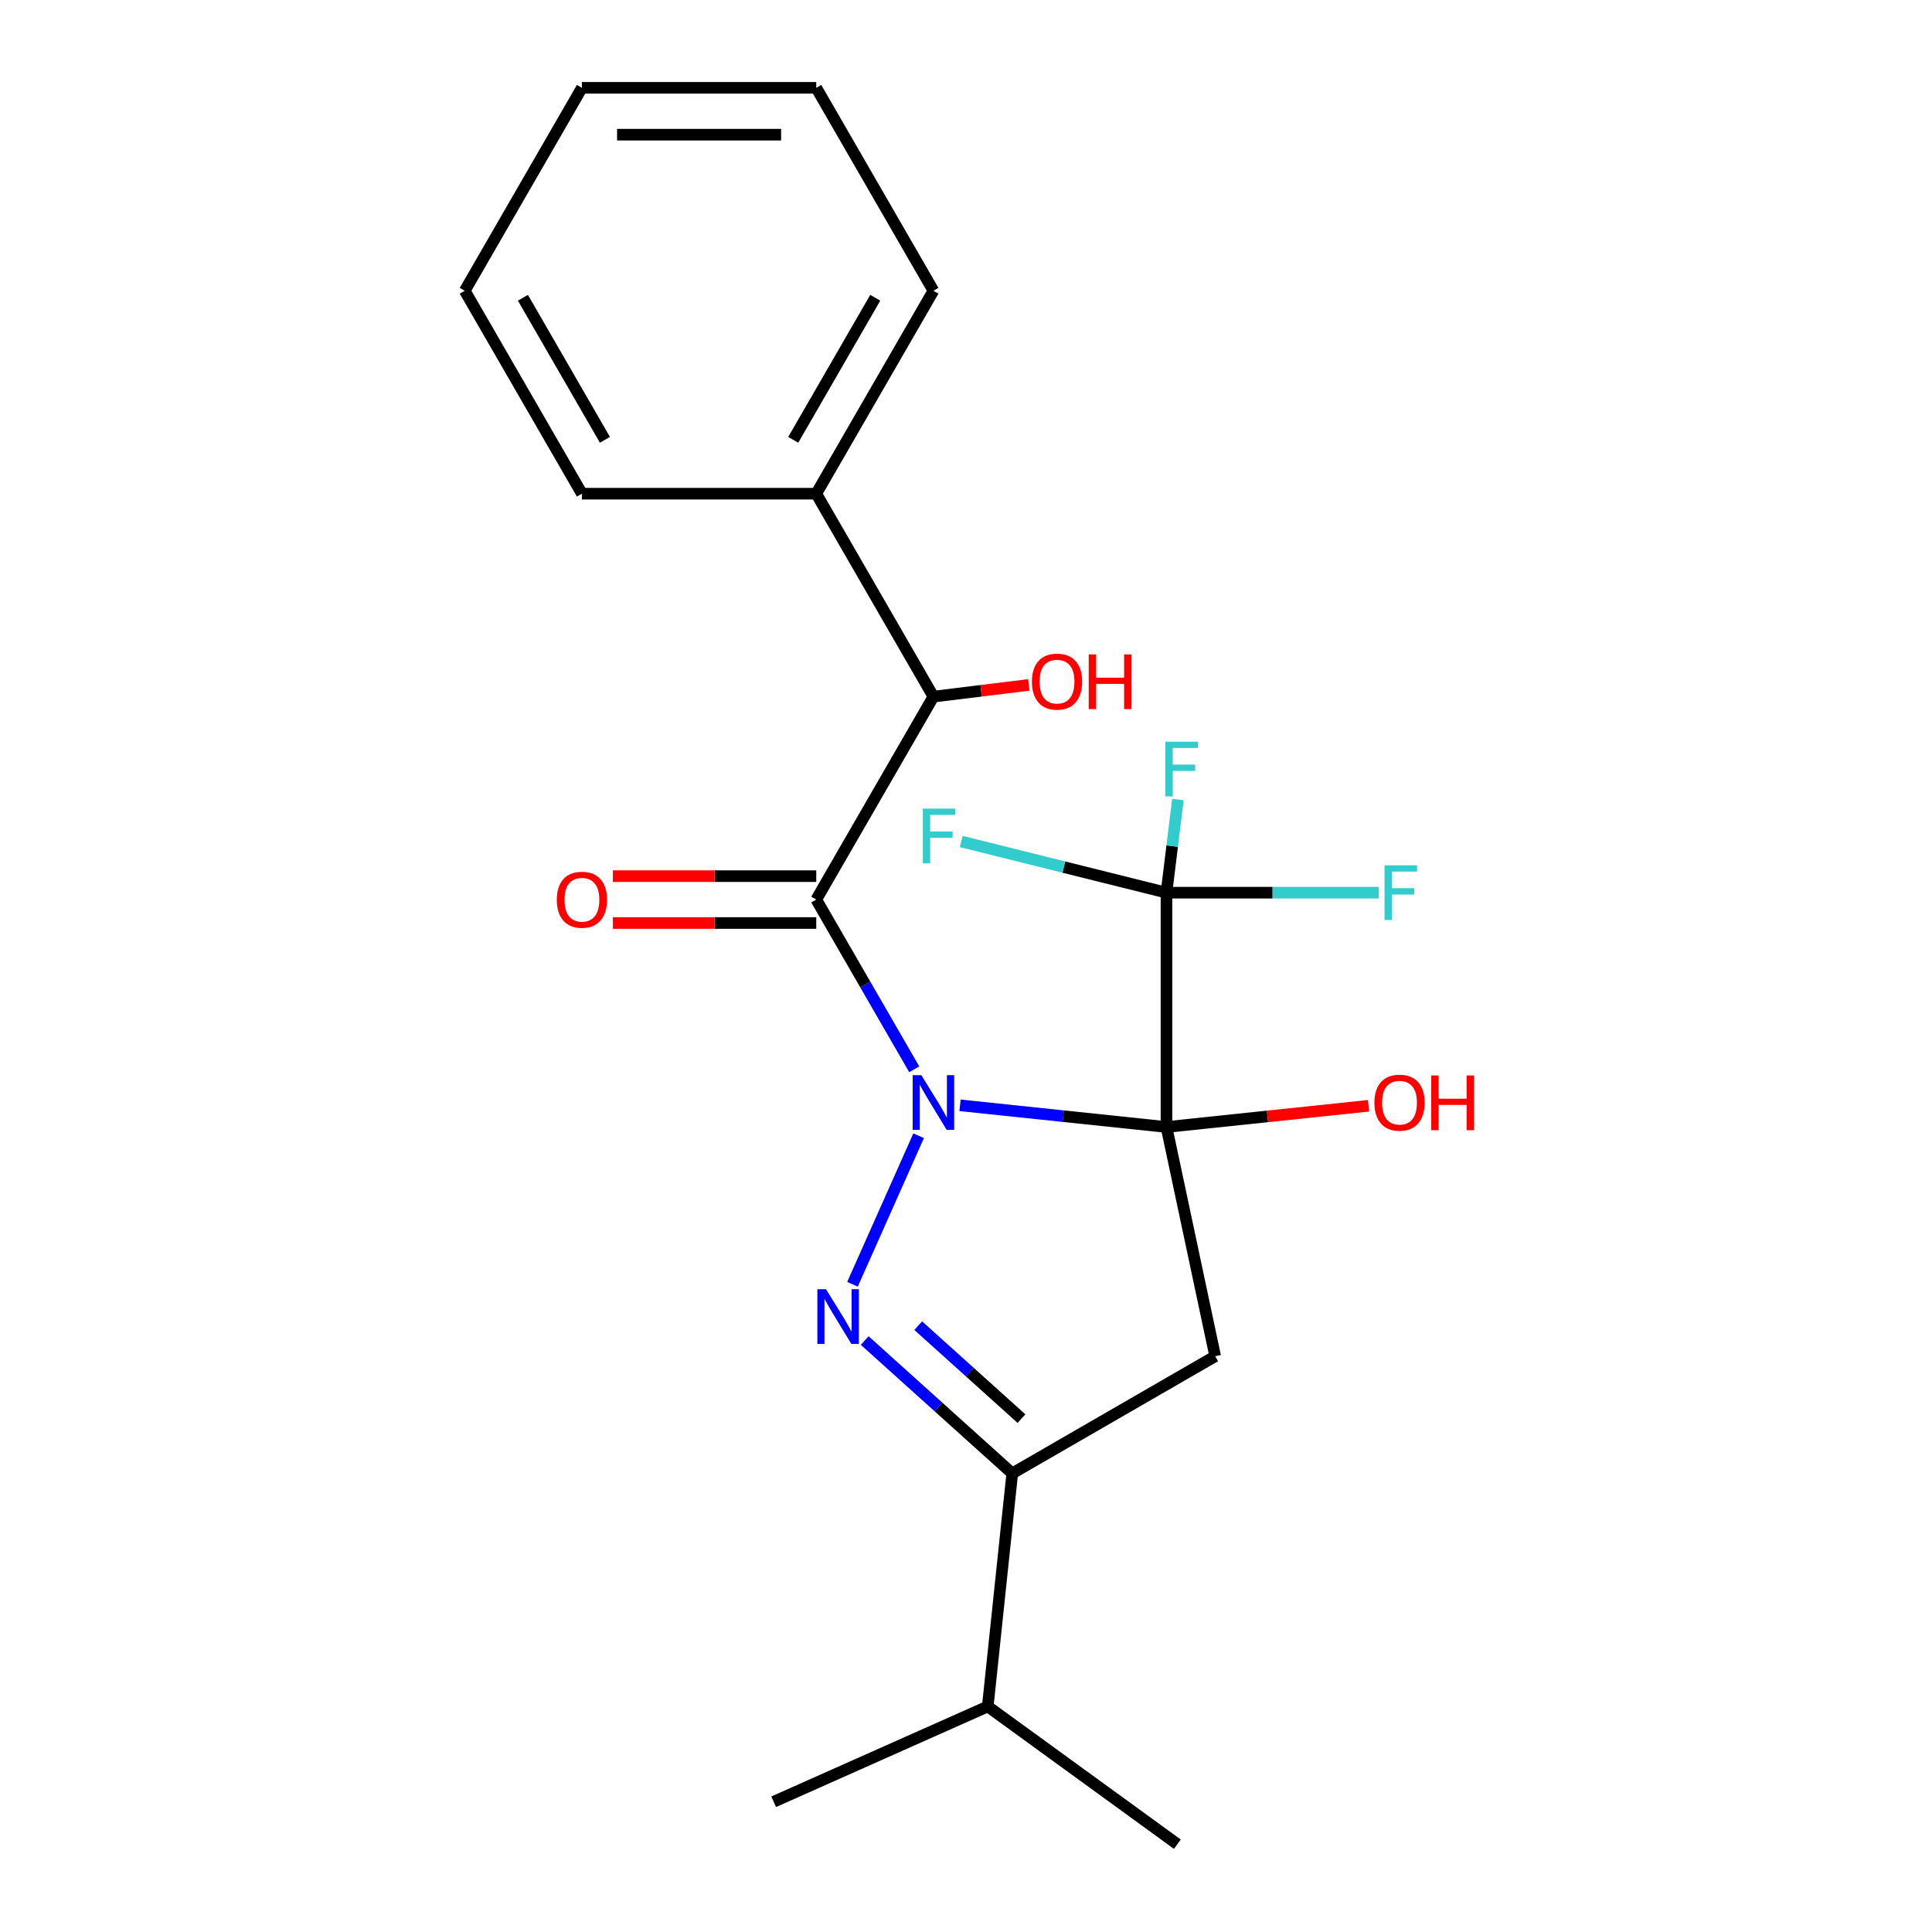 <?xml version='1.0' encoding='iso-8859-1'?>
<svg version='1.1' baseProfile='full'
              xmlns='http://www.w3.org/2000/svg'
                      xmlns:rdkit='http://www.rdkit.org/xml'
                      xmlns:xlink='http://www.w3.org/1999/xlink'
                  xml:space='preserve'
width='1000px' height='1000px' viewBox='0 0 1000 1000'>
<!-- END OF HEADER -->
<rect style='opacity:1.0;fill:#FFFFFF;stroke:none' width='1000' height='1000' x='0' y='0'> </rect>
<path class='bond-0' d='M 496.909,572.108 L 550.337,577.724' style='fill:none;fill-rule:evenodd;stroke:#0000FF;stroke-width:6px;stroke-linecap:butt;stroke-linejoin:miter;stroke-opacity:1' />
<path class='bond-0' d='M 550.337,577.724 L 603.764,583.339' style='fill:none;fill-rule:evenodd;stroke:#000000;stroke-width:6px;stroke-linecap:butt;stroke-linejoin:miter;stroke-opacity:1' />
<path class='bond-1' d='M 475.483,587.853 L 441.249,664.744' style='fill:none;fill-rule:evenodd;stroke:#0000FF;stroke-width:6px;stroke-linecap:butt;stroke-linejoin:miter;stroke-opacity:1' />
<path class='bond-2' d='M 473.211,553.469 L 447.851,509.544' style='fill:none;fill-rule:evenodd;stroke:#0000FF;stroke-width:6px;stroke-linecap:butt;stroke-linejoin:miter;stroke-opacity:1' />
<path class='bond-2' d='M 447.851,509.544 L 422.492,465.62' style='fill:none;fill-rule:evenodd;stroke:#000000;stroke-width:6px;stroke-linecap:butt;stroke-linejoin:miter;stroke-opacity:1' />
<path class='bond-3' d='M 603.764,583.339 L 628.982,701.98' style='fill:none;fill-rule:evenodd;stroke:#000000;stroke-width:6px;stroke-linecap:butt;stroke-linejoin:miter;stroke-opacity:1' />
<path class='bond-4' d='M 603.764,583.339 L 603.764,462.048' style='fill:none;fill-rule:evenodd;stroke:#000000;stroke-width:6px;stroke-linecap:butt;stroke-linejoin:miter;stroke-opacity:1' />
<path class='bond-8' d='M 603.764,583.339 L 656.061,577.843' style='fill:none;fill-rule:evenodd;stroke:#000000;stroke-width:6px;stroke-linecap:butt;stroke-linejoin:miter;stroke-opacity:1' />
<path class='bond-8' d='M 656.061,577.843 L 708.358,572.346' style='fill:none;fill-rule:evenodd;stroke:#FF0000;stroke-width:6px;stroke-linecap:butt;stroke-linejoin:miter;stroke-opacity:1' />
<path class='bond-5' d='M 447.576,693.866 L 485.758,728.246' style='fill:none;fill-rule:evenodd;stroke:#0000FF;stroke-width:6px;stroke-linecap:butt;stroke-linejoin:miter;stroke-opacity:1' />
<path class='bond-5' d='M 485.758,728.246 L 523.941,762.626' style='fill:none;fill-rule:evenodd;stroke:#000000;stroke-width:6px;stroke-linecap:butt;stroke-linejoin:miter;stroke-opacity:1' />
<path class='bond-5' d='M 475.263,686.153 L 501.99,710.219' style='fill:none;fill-rule:evenodd;stroke:#0000FF;stroke-width:6px;stroke-linecap:butt;stroke-linejoin:miter;stroke-opacity:1' />
<path class='bond-5' d='M 501.99,710.219 L 528.718,734.284' style='fill:none;fill-rule:evenodd;stroke:#000000;stroke-width:6px;stroke-linecap:butt;stroke-linejoin:miter;stroke-opacity:1' />
<path class='bond-6' d='M 422.492,465.62 L 483.137,360.578' style='fill:none;fill-rule:evenodd;stroke:#000000;stroke-width:6px;stroke-linecap:butt;stroke-linejoin:miter;stroke-opacity:1' />
<path class='bond-7' d='M 422.492,453.49 L 369.862,453.49' style='fill:none;fill-rule:evenodd;stroke:#000000;stroke-width:6px;stroke-linecap:butt;stroke-linejoin:miter;stroke-opacity:1' />
<path class='bond-7' d='M 369.862,453.49 L 317.233,453.49' style='fill:none;fill-rule:evenodd;stroke:#FF0000;stroke-width:6px;stroke-linecap:butt;stroke-linejoin:miter;stroke-opacity:1' />
<path class='bond-7' d='M 422.492,477.749 L 369.862,477.749' style='fill:none;fill-rule:evenodd;stroke:#000000;stroke-width:6px;stroke-linecap:butt;stroke-linejoin:miter;stroke-opacity:1' />
<path class='bond-7' d='M 369.862,477.749 L 317.233,477.749' style='fill:none;fill-rule:evenodd;stroke:#FF0000;stroke-width:6px;stroke-linecap:butt;stroke-linejoin:miter;stroke-opacity:1' />
<path class='bond-22' d='M 628.982,701.98 L 523.941,762.626' style='fill:none;fill-rule:evenodd;stroke:#000000;stroke-width:6px;stroke-linecap:butt;stroke-linejoin:miter;stroke-opacity:1' />
<path class='bond-10' d='M 603.764,462.048 L 606.724,437.945' style='fill:none;fill-rule:evenodd;stroke:#000000;stroke-width:6px;stroke-linecap:butt;stroke-linejoin:miter;stroke-opacity:1' />
<path class='bond-10' d='M 606.724,437.945 L 609.684,413.841' style='fill:none;fill-rule:evenodd;stroke:#33CCCC;stroke-width:6px;stroke-linecap:butt;stroke-linejoin:miter;stroke-opacity:1' />
<path class='bond-11' d='M 603.764,462.048 L 550.647,448.801' style='fill:none;fill-rule:evenodd;stroke:#000000;stroke-width:6px;stroke-linecap:butt;stroke-linejoin:miter;stroke-opacity:1' />
<path class='bond-11' d='M 550.647,448.801 L 497.529,435.555' style='fill:none;fill-rule:evenodd;stroke:#33CCCC;stroke-width:6px;stroke-linecap:butt;stroke-linejoin:miter;stroke-opacity:1' />
<path class='bond-12' d='M 603.764,462.048 L 658.683,462.048' style='fill:none;fill-rule:evenodd;stroke:#000000;stroke-width:6px;stroke-linecap:butt;stroke-linejoin:miter;stroke-opacity:1' />
<path class='bond-12' d='M 658.683,462.048 L 713.603,462.048' style='fill:none;fill-rule:evenodd;stroke:#33CCCC;stroke-width:6px;stroke-linecap:butt;stroke-linejoin:miter;stroke-opacity:1' />
<path class='bond-13' d='M 523.941,762.626 L 511.262,883.252' style='fill:none;fill-rule:evenodd;stroke:#000000;stroke-width:6px;stroke-linecap:butt;stroke-linejoin:miter;stroke-opacity:1' />
<path class='bond-9' d='M 483.137,360.578 L 422.492,255.537' style='fill:none;fill-rule:evenodd;stroke:#000000;stroke-width:6px;stroke-linecap:butt;stroke-linejoin:miter;stroke-opacity:1' />
<path class='bond-14' d='M 483.137,360.578 L 507.821,357.547' style='fill:none;fill-rule:evenodd;stroke:#000000;stroke-width:6px;stroke-linecap:butt;stroke-linejoin:miter;stroke-opacity:1' />
<path class='bond-14' d='M 507.821,357.547 L 532.504,354.515' style='fill:none;fill-rule:evenodd;stroke:#FF0000;stroke-width:6px;stroke-linecap:butt;stroke-linejoin:miter;stroke-opacity:1' />
<path class='bond-15' d='M 422.492,255.537 L 483.137,150.496' style='fill:none;fill-rule:evenodd;stroke:#000000;stroke-width:6px;stroke-linecap:butt;stroke-linejoin:miter;stroke-opacity:1' />
<path class='bond-15' d='M 410.58,227.652 L 453.032,154.123' style='fill:none;fill-rule:evenodd;stroke:#000000;stroke-width:6px;stroke-linecap:butt;stroke-linejoin:miter;stroke-opacity:1' />
<path class='bond-16' d='M 422.492,255.537 L 301.2,255.537' style='fill:none;fill-rule:evenodd;stroke:#000000;stroke-width:6px;stroke-linecap:butt;stroke-linejoin:miter;stroke-opacity:1' />
<path class='bond-17' d='M 511.262,883.252 L 400.457,932.586' style='fill:none;fill-rule:evenodd;stroke:#000000;stroke-width:6px;stroke-linecap:butt;stroke-linejoin:miter;stroke-opacity:1' />
<path class='bond-18' d='M 511.262,883.252 L 609.389,954.545' style='fill:none;fill-rule:evenodd;stroke:#000000;stroke-width:6px;stroke-linecap:butt;stroke-linejoin:miter;stroke-opacity:1' />
<path class='bond-20' d='M 483.137,150.496 L 422.492,45.455' style='fill:none;fill-rule:evenodd;stroke:#000000;stroke-width:6px;stroke-linecap:butt;stroke-linejoin:miter;stroke-opacity:1' />
<path class='bond-19' d='M 301.2,255.537 L 240.555,150.496' style='fill:none;fill-rule:evenodd;stroke:#000000;stroke-width:6px;stroke-linecap:butt;stroke-linejoin:miter;stroke-opacity:1' />
<path class='bond-19' d='M 313.112,227.652 L 270.66,154.123' style='fill:none;fill-rule:evenodd;stroke:#000000;stroke-width:6px;stroke-linecap:butt;stroke-linejoin:miter;stroke-opacity:1' />
<path class='bond-21' d='M 240.555,150.496 L 301.2,45.455' style='fill:none;fill-rule:evenodd;stroke:#000000;stroke-width:6px;stroke-linecap:butt;stroke-linejoin:miter;stroke-opacity:1' />
<path class='bond-23' d='M 422.492,45.455 L 301.2,45.455' style='fill:none;fill-rule:evenodd;stroke:#000000;stroke-width:6px;stroke-linecap:butt;stroke-linejoin:miter;stroke-opacity:1' />
<path class='bond-23' d='M 404.298,69.713 L 319.394,69.713' style='fill:none;fill-rule:evenodd;stroke:#000000;stroke-width:6px;stroke-linecap:butt;stroke-linejoin:miter;stroke-opacity:1' />
<path  class='atom-0' d='M 476.877 556.501
L 486.157 571.501
Q 487.077 572.981, 488.557 575.661
Q 490.037 578.341, 490.117 578.501
L 490.117 556.501
L 493.877 556.501
L 493.877 584.821
L 489.997 584.821
L 480.037 568.421
Q 478.877 566.501, 477.637 564.301
Q 476.437 562.101, 476.077 561.421
L 476.077 584.821
L 472.397 584.821
L 472.397 556.501
L 476.877 556.501
' fill='#0000FF'/>
<path  class='atom-2' d='M 427.544 667.306
L 436.824 682.306
Q 437.744 683.786, 439.224 686.466
Q 440.704 689.146, 440.784 689.306
L 440.784 667.306
L 444.544 667.306
L 444.544 695.626
L 440.664 695.626
L 430.704 679.226
Q 429.544 677.306, 428.304 675.106
Q 427.104 672.906, 426.744 672.226
L 426.744 695.626
L 423.064 695.626
L 423.064 667.306
L 427.544 667.306
' fill='#0000FF'/>
<path  class='atom-8' d='M 288.2 465.7
Q 288.2 458.9, 291.56 455.1
Q 294.92 451.3, 301.2 451.3
Q 307.48 451.3, 310.84 455.1
Q 314.2 458.9, 314.2 465.7
Q 314.2 472.58, 310.8 476.5
Q 307.4 480.38, 301.2 480.38
Q 294.96 480.38, 291.56 476.5
Q 288.2 472.62, 288.2 465.7
M 301.2 477.18
Q 305.52 477.18, 307.84 474.3
Q 310.2 471.38, 310.2 465.7
Q 310.2 460.14, 307.84 457.34
Q 305.52 454.5, 301.2 454.5
Q 296.88 454.5, 294.52 457.3
Q 292.2 460.1, 292.2 465.7
Q 292.2 471.42, 294.52 474.3
Q 296.88 477.18, 301.2 477.18
' fill='#FF0000'/>
<path  class='atom-9' d='M 711.391 570.741
Q 711.391 563.941, 714.751 560.141
Q 718.111 556.341, 724.391 556.341
Q 730.671 556.341, 734.031 560.141
Q 737.391 563.941, 737.391 570.741
Q 737.391 577.621, 733.991 581.541
Q 730.591 585.421, 724.391 585.421
Q 718.151 585.421, 714.751 581.541
Q 711.391 577.661, 711.391 570.741
M 724.391 582.221
Q 728.711 582.221, 731.031 579.341
Q 733.391 576.421, 733.391 570.741
Q 733.391 565.181, 731.031 562.381
Q 728.711 559.541, 724.391 559.541
Q 720.071 559.541, 717.711 562.341
Q 715.391 565.141, 715.391 570.741
Q 715.391 576.461, 717.711 579.341
Q 720.071 582.221, 724.391 582.221
' fill='#FF0000'/>
<path  class='atom-9' d='M 740.791 556.661
L 744.631 556.661
L 744.631 568.701
L 759.111 568.701
L 759.111 556.661
L 762.951 556.661
L 762.951 584.981
L 759.111 584.981
L 759.111 571.901
L 744.631 571.901
L 744.631 584.981
L 740.791 584.981
L 740.791 556.661
' fill='#FF0000'/>
<path  class='atom-11' d='M 603.201 383.91
L 620.041 383.91
L 620.041 387.15
L 607.001 387.15
L 607.001 395.75
L 618.601 395.75
L 618.601 399.03
L 607.001 399.03
L 607.001 412.23
L 603.201 412.23
L 603.201 383.91
' fill='#33CCCC'/>
<path  class='atom-12' d='M 477.657 418.539
L 494.497 418.539
L 494.497 421.779
L 481.457 421.779
L 481.457 430.379
L 493.057 430.379
L 493.057 433.659
L 481.457 433.659
L 481.457 446.859
L 477.657 446.859
L 477.657 418.539
' fill='#33CCCC'/>
<path  class='atom-13' d='M 716.635 447.888
L 733.475 447.888
L 733.475 451.128
L 720.435 451.128
L 720.435 459.728
L 732.035 459.728
L 732.035 463.008
L 720.435 463.008
L 720.435 476.208
L 716.635 476.208
L 716.635 447.888
' fill='#33CCCC'/>
<path  class='atom-15' d='M 534.116 352.801
Q 534.116 346.001, 537.476 342.201
Q 540.836 338.401, 547.116 338.401
Q 553.396 338.401, 556.756 342.201
Q 560.116 346.001, 560.116 352.801
Q 560.116 359.681, 556.716 363.601
Q 553.316 367.481, 547.116 367.481
Q 540.876 367.481, 537.476 363.601
Q 534.116 359.721, 534.116 352.801
M 547.116 364.281
Q 551.436 364.281, 553.756 361.401
Q 556.116 358.481, 556.116 352.801
Q 556.116 347.241, 553.756 344.441
Q 551.436 341.601, 547.116 341.601
Q 542.796 341.601, 540.436 344.401
Q 538.116 347.201, 538.116 352.801
Q 538.116 358.521, 540.436 361.401
Q 542.796 364.281, 547.116 364.281
' fill='#FF0000'/>
<path  class='atom-15' d='M 563.516 338.721
L 567.356 338.721
L 567.356 350.761
L 581.836 350.761
L 581.836 338.721
L 585.676 338.721
L 585.676 367.041
L 581.836 367.041
L 581.836 353.961
L 567.356 353.961
L 567.356 367.041
L 563.516 367.041
L 563.516 338.721
' fill='#FF0000'/>
</svg>
